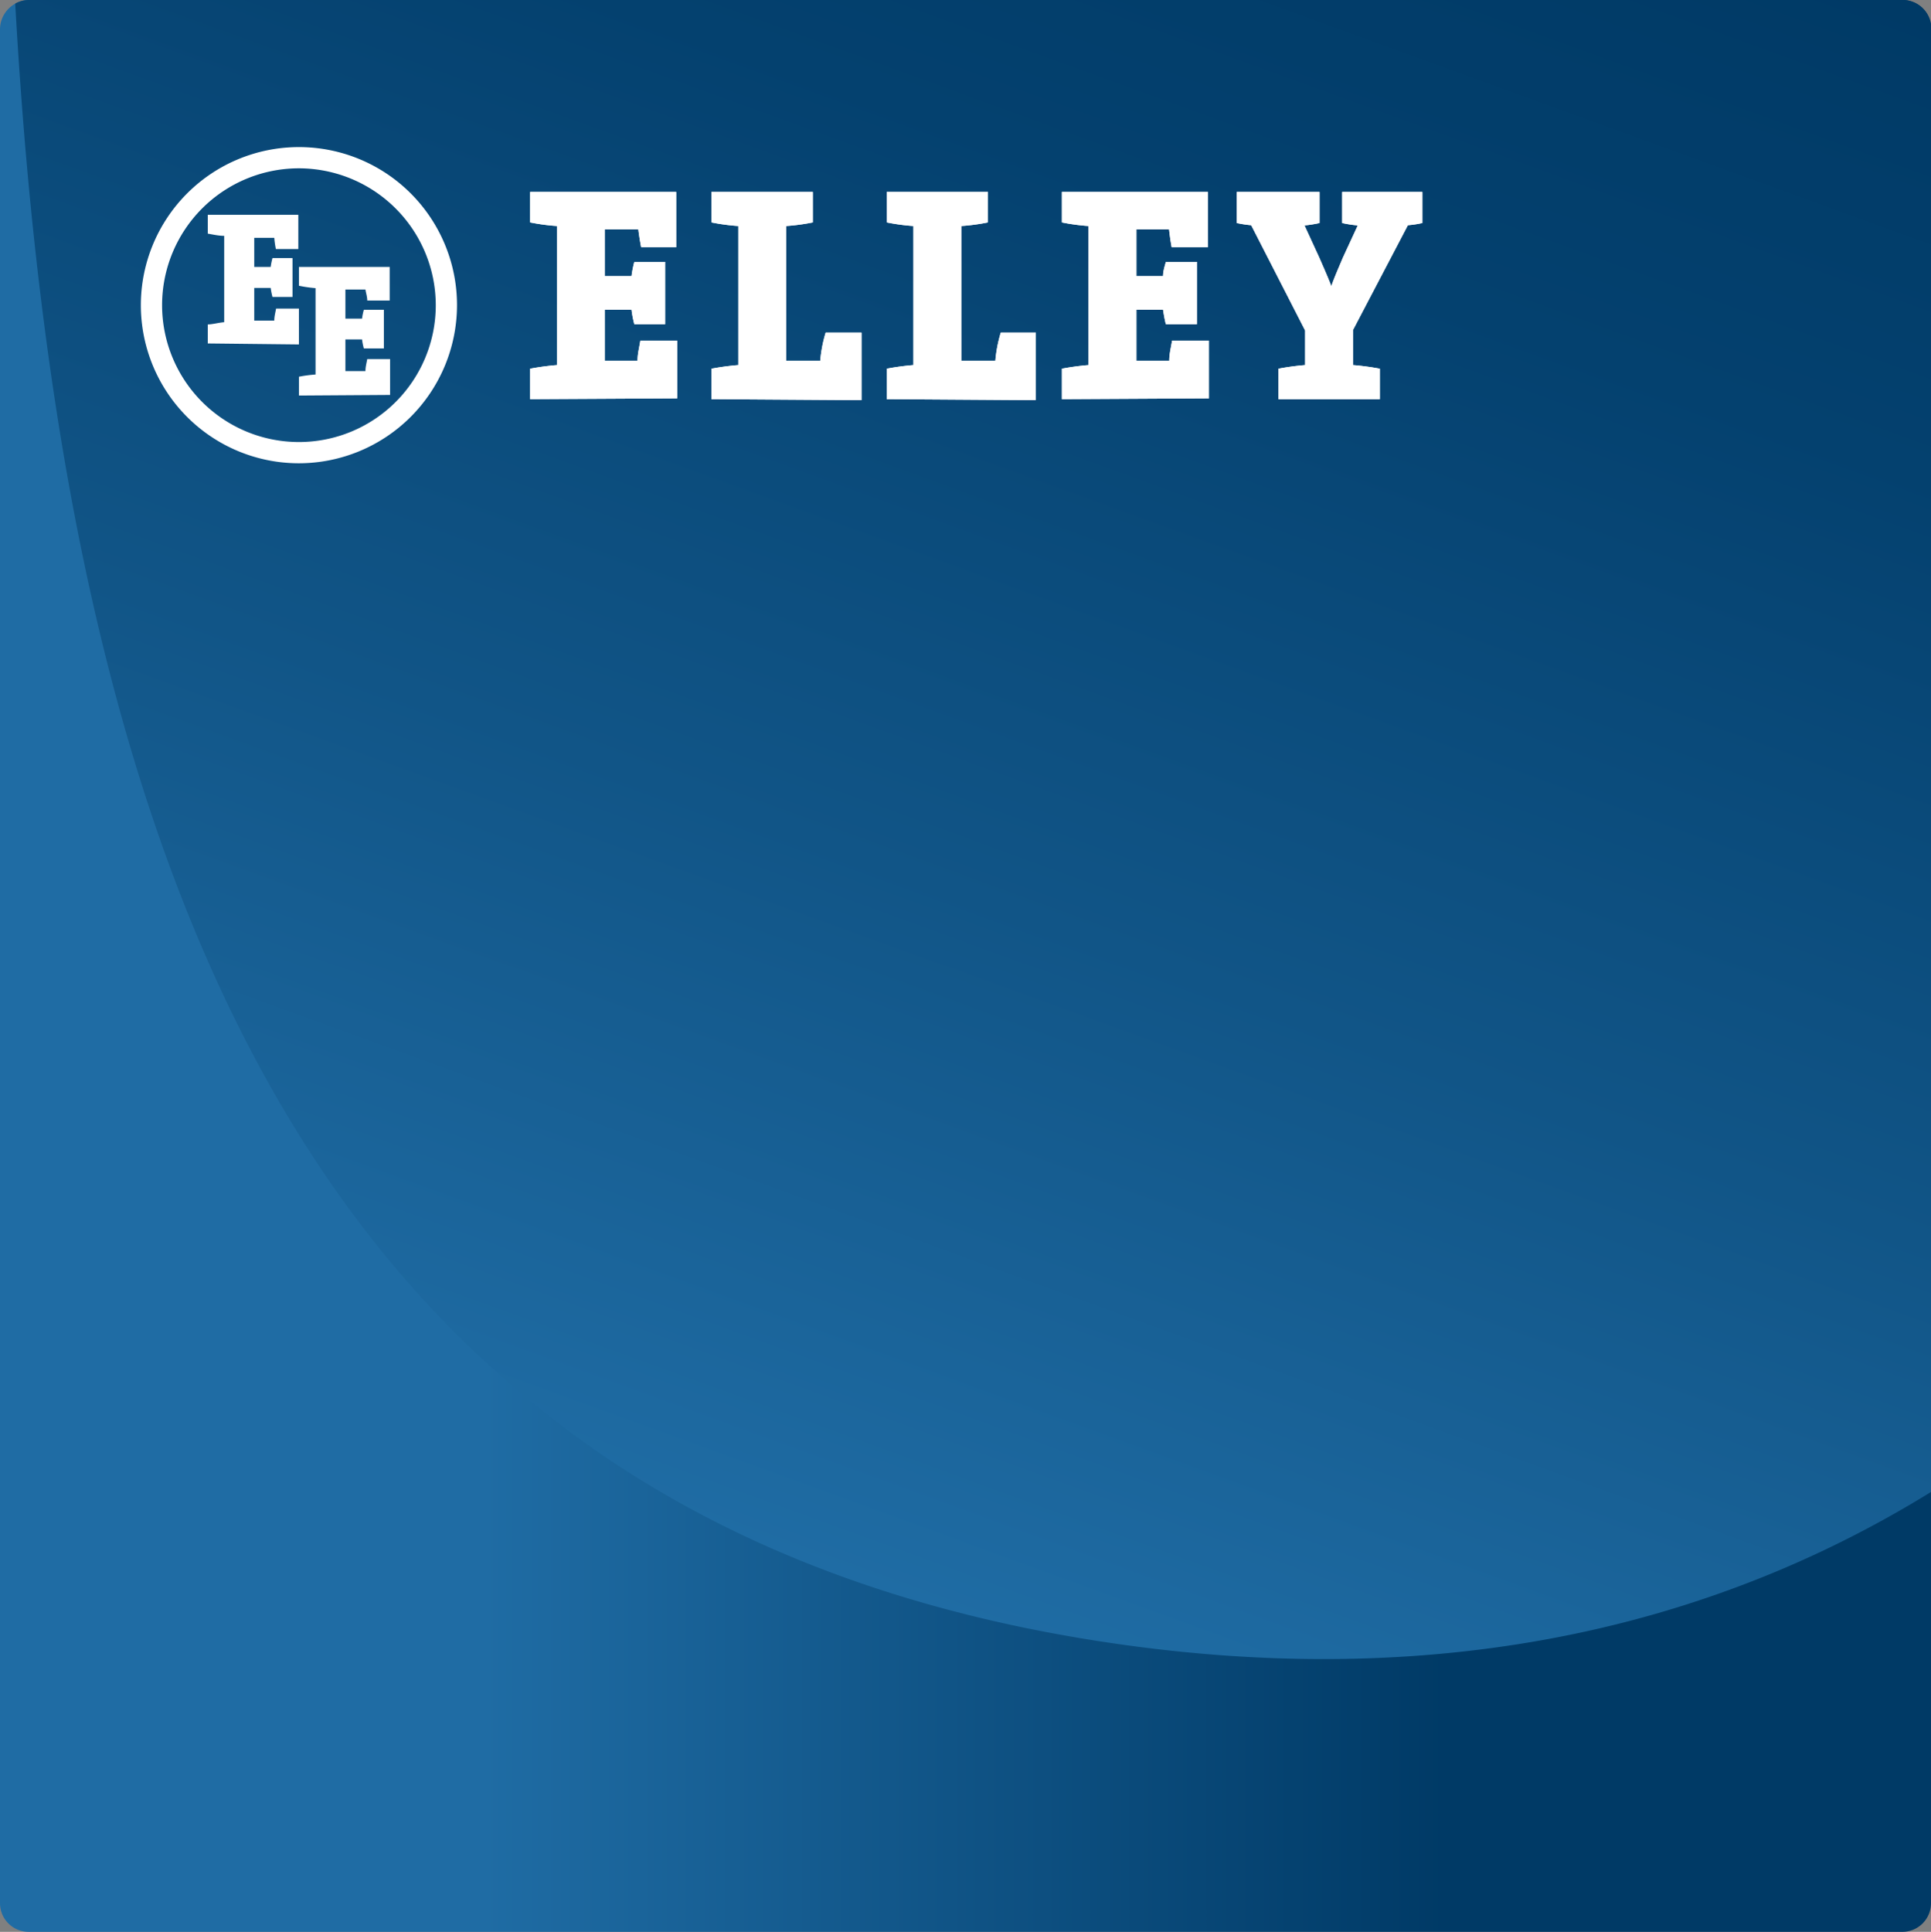 <?xml version="1.0" encoding="UTF-8"?>
<svg xmlns="http://www.w3.org/2000/svg" xmlns:xlink="http://www.w3.org/1999/xlink" viewBox="0 0 96.38 96.41">
  <rect x="0" y="0" width="96.38" height="96.41" fill="#808080" stroke="none"/>
  <defs>
    <style>.cls-1{fill:url(#linear-gradient);}.cls-2{fill:url(#linear-gradient-2);}.cls-3{fill:#fff;}</style>
    <linearGradient id="linear-gradient" y1="48.2" x2="96.38" y2="48.2" gradientUnits="userSpaceOnUse">
      <stop offset="0.25" stop-color="#1f6ca4"></stop>
      <stop offset="0.75" stop-color="#003a66"></stop>
    </linearGradient>
    <linearGradient id="linear-gradient-2" x1="34.51" y1="75.94" x2="66.02" y2="-10.62" gradientUnits="userSpaceOnUse">
      <stop offset="0" stop-color="#1f6ca4"></stop>
      <stop offset="0.37" stop-color="#115587"></stop>
      <stop offset="0.76" stop-color="#04416f"></stop>
      <stop offset="1" stop-color="#003a66"></stop>
    </linearGradient>
  </defs>
  <g id="Ebene_2" data-name="Ebene 2">
    <g id="Ebene_1-2" data-name="Ebene 1">
      <path class="cls-1" d="M96.38,95A1.43,1.43,0,0,1,95,96.41H1.42A1.43,1.43,0,0,1,0,95V1.45A1.47,1.47,0,0,1,1.44,0H95a1.43,1.43,0,0,1,1.4,1.45Z"></path>
      <path class="cls-2" d="M95,0H1.42A1.36,1.36,0,0,0,.76.18c2.47,44.17,15.18,75.6,53.93,81.7,16.08,2.53,30.06-.24,41.69-7.42v-73A1.43,1.43,0,0,0,95,0Z"></path>
      <path class="cls-3" d="M26.46,19.92V18.4a12.79,12.79,0,0,1,1.34-.18V11.28a10.59,10.59,0,0,1-1.34-.18V9.58h7.29v2.76H32c-.06-.32-.11-.63-.14-.89H30.19v2.33h1.33a5.25,5.25,0,0,1,.14-.71H33.2v3.11H31.66a5.4,5.4,0,0,1-.14-.72H30.19V18h1.63c0-.34.08-.62.14-1H33.8v2.88Z"></path>
      <path class="cls-3" d="M35.51,19.92V18.4a12.79,12.79,0,0,1,1.34-.18V11.28a10.59,10.59,0,0,1-1.34-.18V9.58h5.06V11.1a10.43,10.43,0,0,1-1.33.18V18h1.7a6.72,6.72,0,0,1,.27-1.4H43v3.37Z"></path>
      <path class="cls-3" d="M44.26,19.92V18.4a12.59,12.59,0,0,1,1.33-.18V11.28a10.43,10.43,0,0,1-1.33-.18V9.58h5.05V11.1a10.43,10.43,0,0,1-1.33.18V18h1.7a6.72,6.72,0,0,1,.27-1.4H51.7v3.37Z"></path>
      <path class="cls-3" d="M53,19.92V18.4a12.59,12.59,0,0,1,1.33-.18V11.28A10.43,10.43,0,0,1,53,11.1V9.58h7.29v2.76H58.48c-.06-.32-.1-.63-.13-.89H56.72v2.33h1.33c0-.25.08-.48.14-.71h1.55v3.11H58.19c-.06-.23-.1-.47-.14-.72H56.72V18h1.64c0-.34.08-.62.14-1h1.84v2.88Z"></path>
      <path class="cls-3" d="M70.27,11.24l-2.74,5.23v1.75a12.79,12.79,0,0,1,1.34.18v1.52H63.81V18.4a12.59,12.59,0,0,1,1.33-.18V16.49l-2.69-5.25a5.68,5.68,0,0,1-.72-.11V9.58h4.13v1.55a5.87,5.87,0,0,1-.75.12l.74,1.61c.18.41.44,1,.6,1.42h0c.15-.44.4-1,.58-1.43l.74-1.6a5.81,5.81,0,0,1-.78-.12V9.58h4v1.55A5,5,0,0,1,70.27,11.24Z"></path>
      <path class="cls-3" d="M26.46,19.92V18.4a12.79,12.79,0,0,1,1.34-.18V11.28a10.59,10.59,0,0,1-1.34-.18V9.58h7.29v2.76H32c-.06-.32-.11-.63-.14-.89H30.19v2.33h1.33a5.25,5.25,0,0,1,.14-.71H33.2v3.11H31.66a5.4,5.4,0,0,1-.14-.72H30.19V18h1.63c0-.34.08-.62.14-1H33.8v2.88Z"></path>
      <path class="cls-3" d="M35.51,19.92V18.4a12.79,12.79,0,0,1,1.34-.18V11.28a10.59,10.59,0,0,1-1.34-.18V9.58h5.06V11.1a10.43,10.43,0,0,1-1.33.18V18h1.7a6.72,6.72,0,0,1,.27-1.4H43v3.37Z"></path>
      <path class="cls-3" d="M44.26,19.92V18.4a12.59,12.59,0,0,1,1.33-.18V11.28a10.43,10.43,0,0,1-1.33-.18V9.58h5.05V11.1a10.43,10.43,0,0,1-1.33.18V18h1.7a6.72,6.72,0,0,1,.27-1.4H51.7v3.37Z"></path>
      <path class="cls-3" d="M53,19.92V18.4a12.59,12.59,0,0,1,1.33-.18V11.28A10.43,10.43,0,0,1,53,11.1V9.58h7.29v2.76H58.48c-.06-.32-.1-.63-.13-.89H56.72v2.33h1.33c0-.25.08-.48.14-.71h1.55v3.11H58.19c-.06-.23-.1-.47-.14-.72H56.72V18h1.64c0-.34.08-.62.14-1h1.84v2.88Z"></path>
      <path class="cls-3" d="M70.27,11.24l-2.74,5.23v1.75a12.79,12.79,0,0,1,1.34.18v1.52H63.81V18.4a12.59,12.59,0,0,1,1.33-.18V16.49l-2.69-5.25a5.68,5.68,0,0,1-.72-.11V9.58h4.13v1.55a5.87,5.87,0,0,1-.75.12l.74,1.61c.18.41.44,1,.6,1.42h0c.15-.44.4-1,.58-1.43l.74-1.6a5.81,5.81,0,0,1-.78-.12V9.58h4v1.55A5,5,0,0,1,70.27,11.24Z"></path>
      <path class="cls-3" d="M14.92,23.12a7.89,7.89,0,1,1,7.89-7.89,7.9,7.9,0,0,1-7.89,7.89Zm0-14.72a6.83,6.83,0,1,0,6.83,6.83A6.84,6.84,0,0,0,14.92,8.4Z"></path>
      <path class="cls-3" d="M10.37,17.14v-.95c.24,0,.54-.09.82-.11V11.77c-.28,0-.58-.07-.82-.11v-.94h4.52v1.71H13.77a4.19,4.19,0,0,1-.08-.56h-1v1.45h.82a3.43,3.43,0,0,1,.09-.44h1v1.94h-1a3.58,3.58,0,0,1-.09-.45h-.82V16h1c0-.21.05-.38.09-.6h1.14v1.79Z"></path>
      <path class="cls-3" d="M14.92,19.74V18.8a6.68,6.68,0,0,1,.83-.11V14.38a6.62,6.62,0,0,1-.83-.12v-.94h4.53V15H18.33c0-.2-.07-.39-.09-.55h-1v1.45h.83a2.85,2.85,0,0,1,.09-.44h1v1.93h-1a3,3,0,0,1-.09-.45h-.83v1.58h1c0-.21.05-.38.09-.6h1.14v1.79Z"></path>
    </g>
  </g>
</svg>
